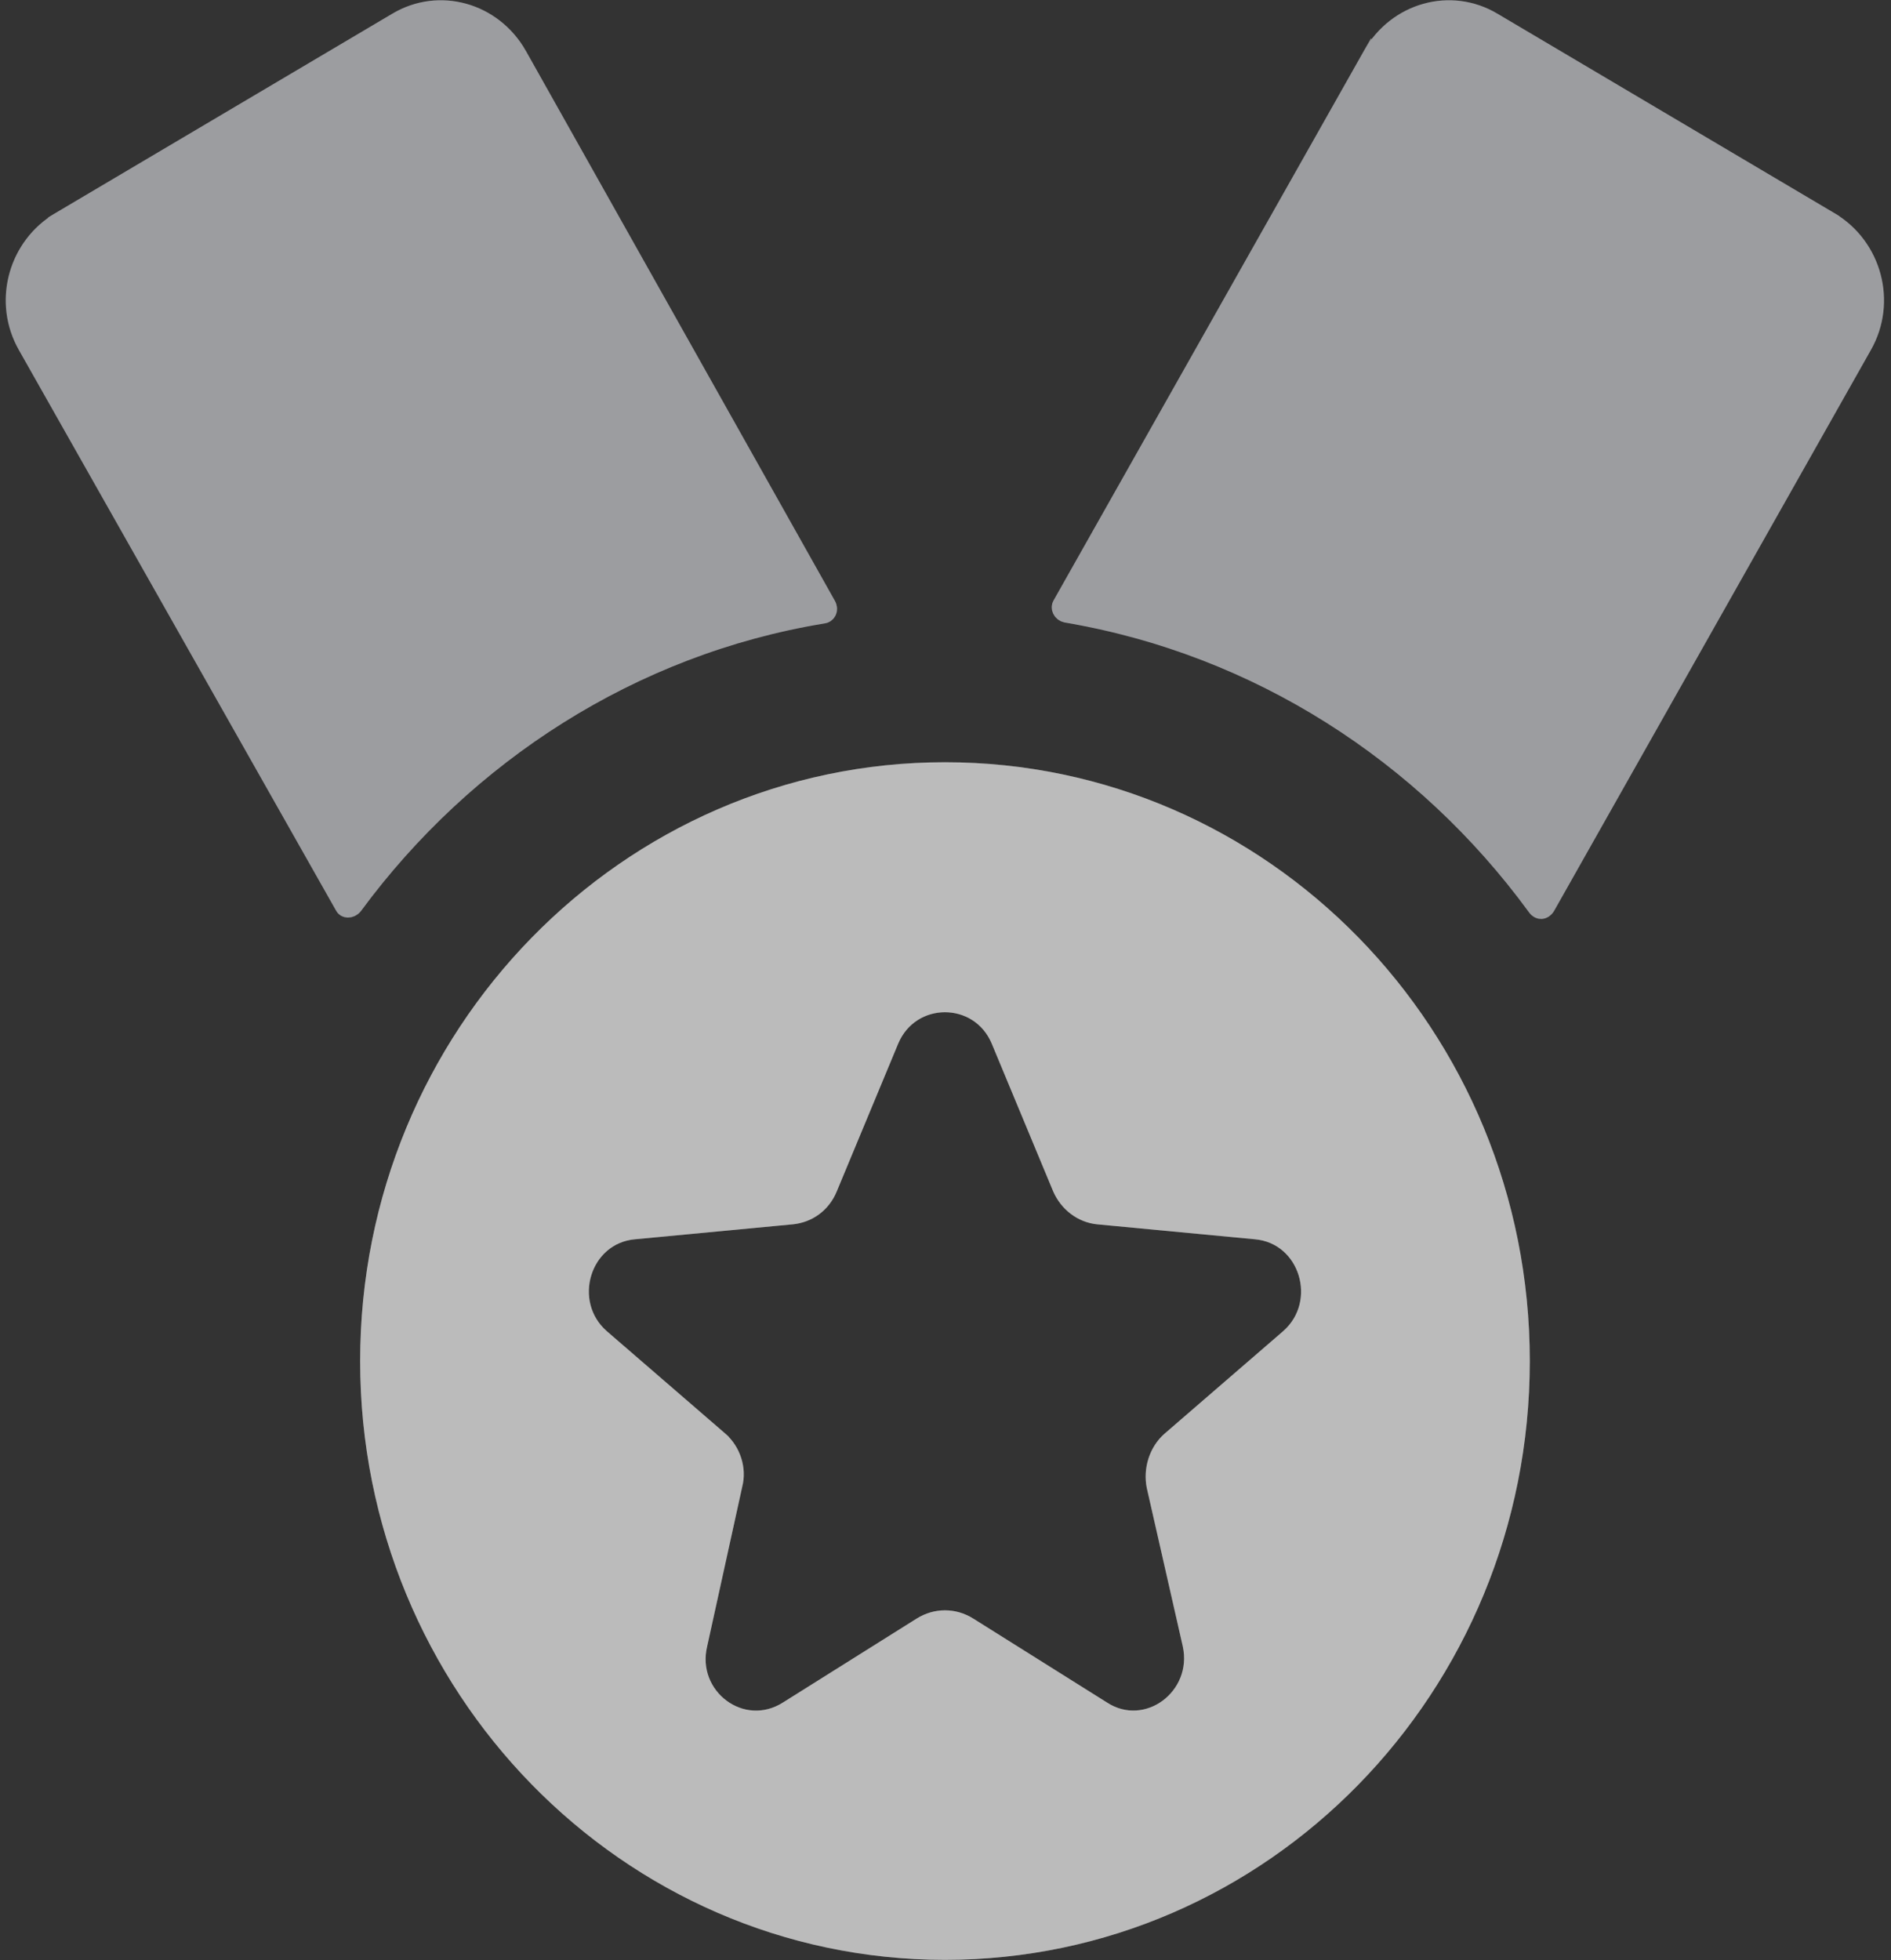 <svg width="192" height="199" viewBox="0 0 192 199" fill="none" xmlns="http://www.w3.org/2000/svg">
<rect x="0" y="0" width="192" height="199" fill="#333333" stroke="none"/>
<g style="mix-blend-mode:overlay" opacity="0.42">
<path d="M95.946 77.386C63.188 77.386 36.566 104.642 36.566 138.181C36.566 171.719 63.188 198.975 95.946 198.975C128.704 198.975 155.326 171.82 155.326 138.181C155.326 104.541 128.704 77.386 95.946 77.386ZM130.288 135.141L118.214 145.577C116.729 146.894 116.036 149.022 116.432 151.049L120.094 167.159C121.084 171.719 116.234 175.366 112.375 172.833L98.816 164.322C97.035 163.208 94.858 163.208 93.076 164.322L79.518 172.833C75.559 175.366 70.71 171.719 71.799 167.159L75.361 150.947C75.856 149.022 75.163 146.894 73.679 145.577L61.605 135.141C58.141 132.101 59.922 126.224 64.475 125.819L80.507 124.299C82.487 124.097 84.169 122.881 84.961 120.955L91.196 105.96C92.977 101.704 98.915 101.704 100.697 105.96L106.932 120.955C107.723 122.779 109.406 124.097 111.385 124.299L127.418 125.819C131.97 126.224 133.751 132.101 130.288 135.141Z" fill="white"/>
</g>
<g style="mix-blend-mode:overlay" opacity="0.42">
<path d="M189.954 35.541L157.79 92.485C157.196 93.498 155.909 93.6 155.217 92.587C144.033 77.287 127.308 66.445 108.109 63.203C107.02 63 106.426 61.784 107.02 60.872L138.491 5.144C141.262 0.28 147.299 -1.442 152.05 1.395L186.292 21.66C191.043 24.497 192.725 30.678 189.954 35.541Z" fill="#D7DBF9" fill-opacity="0.5"/>
</g>
<g style="mix-blend-mode:overlay" opacity="0.42">
<path d="M36.657 92.485C35.965 93.397 34.579 93.397 34.084 92.384L1.92 35.541C-0.851 30.678 0.832 24.497 5.582 21.66L39.824 1.395C44.575 -1.442 50.612 0.28 53.383 5.144L84.755 60.973C85.349 61.987 84.755 63.203 83.666 63.304C64.566 66.445 47.841 77.287 36.657 92.485Z" fill="#D7DBF9" fill-opacity="0.5"/>
</g>
<g style="mix-blend-mode:overlay" opacity="0.42">
<path d="M95.946 78.327C128.165 78.327 154.386 105.04 154.386 138.18C154.386 171.32 128.165 198.035 95.946 198.035C63.728 198.035 37.507 171.22 37.507 138.18C37.507 105.14 63.728 78.327 95.946 78.327ZM101.563 105.596C99.46 100.572 92.433 100.572 90.329 105.596L90.328 105.599L84.093 120.594L84.092 120.598C83.474 122.1 82.22 123.069 80.716 123.323L80.412 123.364L64.392 124.882C58.956 125.366 56.945 132.302 60.985 135.847L60.99 135.852L73.055 146.28V146.281C74.287 147.374 74.855 149.144 74.451 150.713L74.446 150.729L74.443 150.746L70.884 166.941C69.615 172.257 75.297 176.65 80.024 173.625L80.023 173.625L93.575 165.118C95.051 164.195 96.841 164.195 98.316 165.118V165.119L111.859 173.619V173.62C114.155 175.126 116.762 174.783 118.613 173.411C120.457 172.043 121.592 169.628 121.013 166.959L121.011 166.951L117.353 150.86C117.021 149.147 117.616 147.364 118.837 146.28L130.902 135.852L130.907 135.847C134.947 132.302 132.935 125.366 127.5 124.882L111.479 123.364H111.48C109.868 123.199 108.467 122.122 107.798 120.591L101.564 105.599L101.563 105.596Z" fill="white"/>
<path d="M95.946 78.327C128.165 78.327 154.386 105.04 154.386 138.18C154.386 171.32 128.165 198.035 95.946 198.035C63.728 198.035 37.507 171.22 37.507 138.18C37.507 105.14 63.728 78.327 95.946 78.327ZM101.563 105.596C99.46 100.572 92.433 100.572 90.329 105.596L90.328 105.599L84.093 120.594L84.092 120.598C83.474 122.1 82.22 123.069 80.716 123.323L80.412 123.364L64.392 124.882C58.956 125.366 56.945 132.302 60.985 135.847L60.99 135.852L73.055 146.28V146.281C74.287 147.374 74.855 149.144 74.451 150.713L74.446 150.729L74.443 150.746L70.884 166.941C69.615 172.257 75.297 176.65 80.024 173.625L80.023 173.625L93.575 165.118C95.051 164.195 96.841 164.195 98.316 165.118V165.119L111.859 173.619V173.62C114.155 175.126 116.762 174.783 118.613 173.411C120.457 172.043 121.592 169.628 121.013 166.959L121.011 166.951L117.353 150.86C117.021 149.147 117.616 147.364 118.837 146.28L130.902 135.852L130.907 135.847C134.947 132.302 132.935 125.366 127.5 124.882L111.479 123.364H111.48C109.868 123.199 108.467 122.122 107.798 120.591L101.564 105.599L101.563 105.596Z" stroke="white" stroke-width="1.88"/>
</g>
<g style="mix-blend-mode:overlay" opacity="0.42">
<path d="M139.309 5.609C141.832 1.18 147.292 -0.351 151.567 2.202L151.571 2.204L185.811 22.466V22.467C190.126 25.045 191.652 30.662 189.137 35.076L189.136 35.079L156.979 92.01C156.828 92.266 156.633 92.35 156.491 92.357C156.36 92.364 156.168 92.312 155.993 92.056L155.984 92.043L155.976 92.032C144.657 76.546 127.724 65.564 108.275 62.277C108.044 62.232 107.87 62.083 107.783 61.901C107.699 61.722 107.707 61.54 107.808 61.385L107.824 61.36L107.839 61.334L139.308 5.608L139.309 5.609Z" fill="white"/>
<path d="M139.309 5.609C141.832 1.18 147.292 -0.351 151.567 2.202L151.571 2.204L185.811 22.466V22.467C190.126 25.045 191.652 30.662 189.137 35.076L189.136 35.079L156.979 92.01C156.828 92.266 156.633 92.35 156.491 92.357C156.36 92.364 156.168 92.312 155.993 92.056L155.984 92.043L155.976 92.032C144.657 76.546 127.724 65.564 108.275 62.277C108.044 62.232 107.87 62.083 107.783 61.901C107.699 61.722 107.707 61.54 107.808 61.385L107.824 61.36L107.839 61.334L139.308 5.608L139.309 5.609Z" stroke="white" stroke-width="1.88"/>
</g>
<g style="mix-blend-mode:overlay" opacity="0.42">
<path d="M40.307 2.202C44.58 -0.35 50.038 1.179 52.563 5.604V5.605L83.936 61.434L83.939 61.441L83.944 61.449C84.227 61.931 83.911 62.337 83.579 62.368L83.547 62.371L83.514 62.377C64.162 65.559 47.229 76.539 35.909 91.916C35.747 92.13 35.515 92.221 35.32 92.216C35.141 92.212 35.007 92.132 34.929 91.971L34.917 91.946L34.902 91.921L2.738 35.079L2.737 35.076L2.513 34.659C0.32 30.314 1.884 24.964 6.064 22.467L6.063 22.465L40.303 2.204L40.307 2.202Z" fill="white"/>
<path d="M40.307 2.202C44.58 -0.35 50.038 1.179 52.563 5.604V5.605L83.936 61.434L83.939 61.441L83.944 61.449C84.227 61.931 83.911 62.337 83.579 62.368L83.547 62.371L83.514 62.377C64.162 65.559 47.229 76.539 35.909 91.916C35.747 92.13 35.515 92.221 35.32 92.216C35.141 92.212 35.007 92.132 34.929 91.971L34.917 91.946L34.902 91.921L2.738 35.079L2.737 35.076L2.513 34.659C0.32 30.314 1.884 24.964 6.064 22.467L6.063 22.465L40.303 2.204L40.307 2.202Z" stroke="white" stroke-width="1.88"/>
</g>
</svg>
